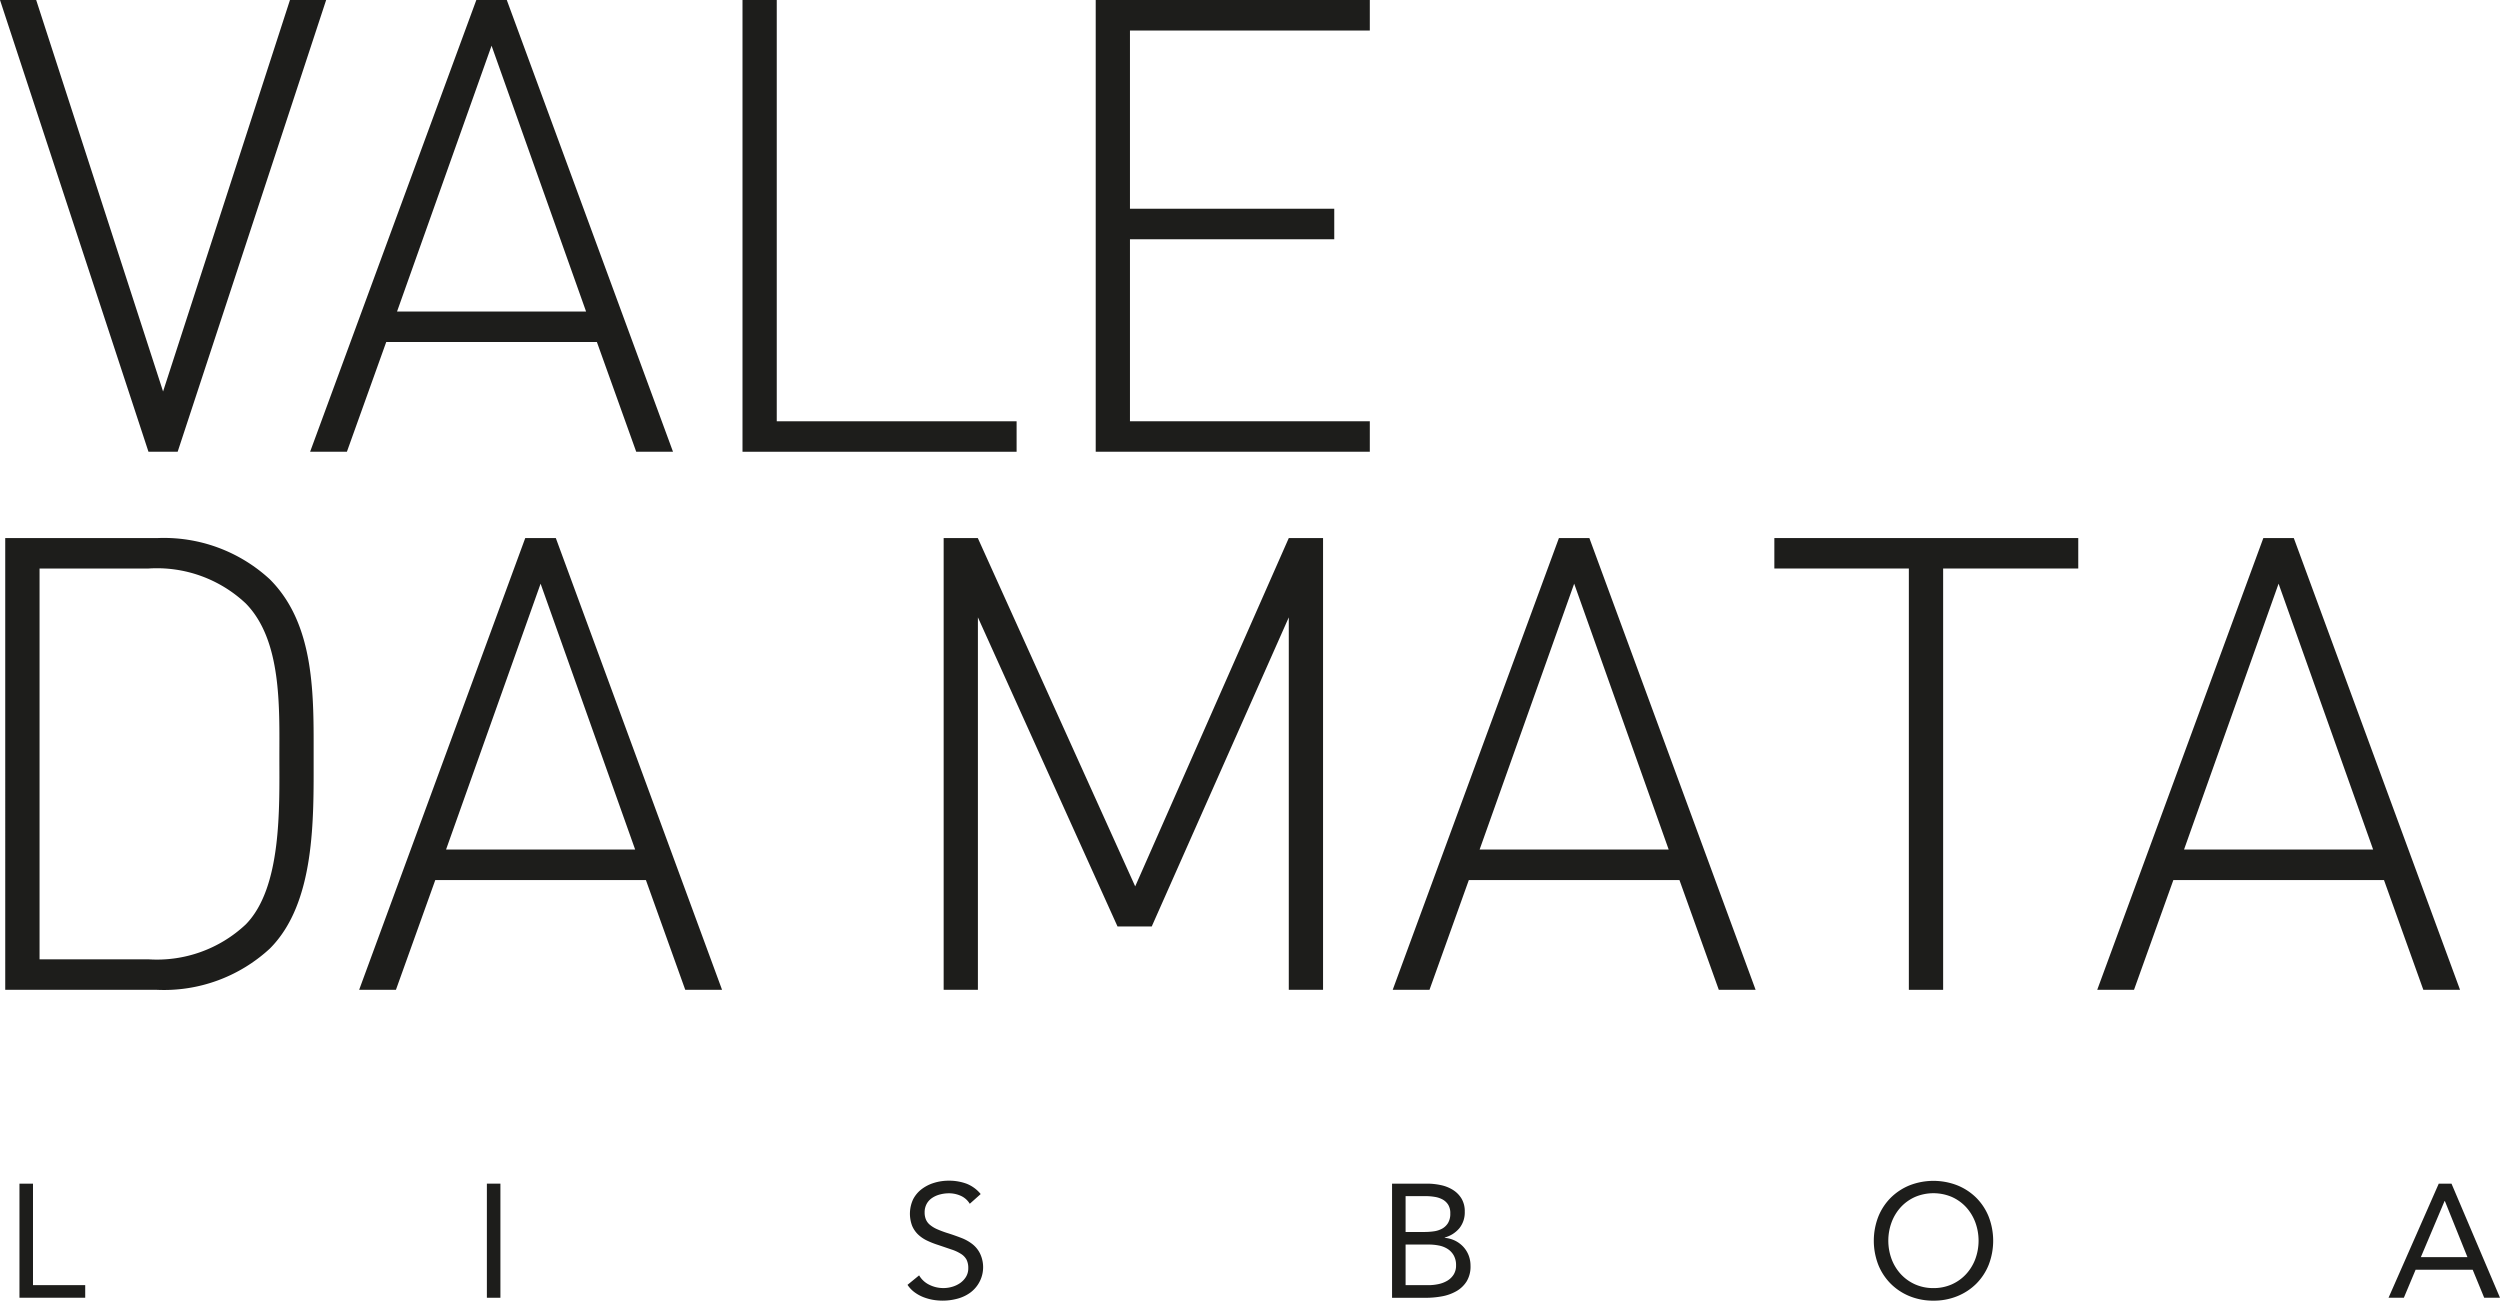 <svg xmlns="http://www.w3.org/2000/svg" xmlns:xlink="http://www.w3.org/1999/xlink" width="131.841" height="68.592" viewBox="0 0 131.841 68.592">
  <defs>
    <clipPath id="clip-path">
      <rect id="Retângulo_46" data-name="Retângulo 46" width="131.841" height="68.592" transform="translate(0 0)" fill="none"/>
    </clipPath>
  </defs>
  <g id="Grupo_97" data-name="Grupo 97" transform="translate(0)">
    <path id="Caminho_234" data-name="Caminho 234" d="M15.292,0,8.6,20.645,1.908,0H0L7.83,23.824H9.369L17.2,0Z" fill="#1d1d1b"/>
    <path id="Caminho_235" data-name="Caminho 235" d="M25.923,2.41l4.985,14.02h-9.97ZM25.12,0,16.354,23.824h1.94l2.075-5.789H31.477l2.075,5.789h1.94L26.726,0Z" fill="#1d1d1b"/>
    <path id="Caminho_236" data-name="Caminho 236" d="M39.157,0V23.824H53.612V22.217H40.963V0Z" fill="#1d1d1b"/>
    <path id="Caminho_237" data-name="Caminho 237" d="M57.784,0V23.824H72.239V22.217H59.59v-9.6H70.364V11.009H59.59v-9.4H72.239V0Z" fill="#1d1d1b"/>
    <g id="Grupo_94" data-name="Grupo 94">
      <g id="Grupo_93" data-name="Grupo 93" clip-path="url(#clip-path)">
        <path id="Caminho_238" data-name="Caminho 238" d="M14.733,39.952c0,2.644.135,6.859-1.774,8.8a6.841,6.841,0,0,1-5.119,1.84H2.086V29.981H7.84a6.841,6.841,0,0,1,5.119,1.841c1.909,1.941,1.774,5.486,1.774,8.13m1.807,0c0-3.211.1-6.992-2.309-9.4a8.231,8.231,0,0,0-5.955-2.175h-8V52.2h8a8.227,8.227,0,0,0,5.955-2.176c2.409-2.409,2.309-6.858,2.309-10.071" fill="#1d1d1b"/>
        <path id="Caminho_239" data-name="Caminho 239" d="M33.495,44.8H23.524l4.985-14.019Zm4.584,7.4L29.312,28.375H27.7L18.94,52.2h1.94l2.075-5.789H34.063L36.138,52.2Z" fill="#1d1d1b"/>
        <path id="Caminho_240" data-name="Caminho 240" d="M69.773,52.2V28.375H67.966l-8.1,18.37-8.3-18.37H49.765V52.2h1.806V32.557l7.362,16.3h1.806l7.227-16.3V52.2Z" fill="#1d1d1b"/>
        <path id="Caminho_241" data-name="Caminho 241" d="M88,44.8H78.03l4.986-14.019Zm4.585,7.4L83.817,28.375H82.212L73.446,52.2h1.94l2.075-5.789H88.568L90.644,52.2Z" fill="#1d1d1b"/>
        <path id="Caminho_242" data-name="Caminho 242" d="M109.6,29.981V28.375H93.573v1.606h7.093V52.2h1.808V29.981Z" fill="#1d1d1b"/>
        <path id="Caminho_243" data-name="Caminho 243" d="M125.15,44.8h-9.971l4.985-14.019Zm4.584,7.4-8.767-23.824H119.36L110.6,52.2h1.94l2.075-5.789h11.108l2.075,5.789Z" fill="#1d1d1b"/>
        <path id="Caminho_244" data-name="Caminho 244" d="M1.026,62.421H1.74v5.354H4.494v.664H1.026Z" fill="#1d1d1b"/>
        <rect id="Retângulo_45" data-name="Retângulo 45" width="0.714" height="6.018" transform="translate(25.676 62.421)" fill="#1d1d1b"/>
        <path id="Caminho_245" data-name="Caminho 245" d="M51.142,63.483a1.052,1.052,0,0,0-.476-.421,1.513,1.513,0,0,0-.621-.132,1.841,1.841,0,0,0-.467.06,1.331,1.331,0,0,0-.412.179.887.887,0,0,0-.294.314.922.922,0,0,0-.11.459.945.945,0,0,0,.064.361.737.737,0,0,0,.208.284,1.558,1.558,0,0,0,.391.239,5.333,5.333,0,0,0,.6.22c.232.075.457.154.675.239a2.258,2.258,0,0,1,.578.323,1.444,1.444,0,0,1,.4.488,1.668,1.668,0,0,1-.5,2.066,2.046,2.046,0,0,1-.676.323,2.97,2.97,0,0,1-.79.106,3.026,3.026,0,0,1-.527-.046,2.674,2.674,0,0,1-.506-.145,2.061,2.061,0,0,1-.455-.255,1.55,1.55,0,0,1-.365-.387l.612-.5a1.257,1.257,0,0,0,.544.5,1.655,1.655,0,0,0,.739.17,1.629,1.629,0,0,0,.464-.068,1.408,1.408,0,0,0,.421-.2,1.114,1.114,0,0,0,.306-.328.852.852,0,0,0,.118-.451.966.966,0,0,0-.093-.454.835.835,0,0,0-.289-.3,2.143,2.143,0,0,0-.493-.23l-.7-.238a4.525,4.525,0,0,1-.6-.235,1.821,1.821,0,0,1-.472-.322,1.383,1.383,0,0,1-.314-.459,1.8,1.8,0,0,1,.055-1.4,1.587,1.587,0,0,1,.459-.54,2.086,2.086,0,0,1,.655-.327,2.61,2.61,0,0,1,.764-.111,2.655,2.655,0,0,1,.931.157,1.819,1.819,0,0,1,.752.548Z" fill="#1d1d1b"/>
        <path id="Caminho_246" data-name="Caminho 246" d="M73.412,62.421h1.836a3.474,3.474,0,0,1,.731.076,1.948,1.948,0,0,1,.638.251,1.387,1.387,0,0,1,.454.454,1.292,1.292,0,0,1,.175.7,1.323,1.323,0,0,1-.285.871,1.533,1.533,0,0,1-.77.489v.017a1.536,1.536,0,0,1,.54.148,1.5,1.5,0,0,1,.434.32,1.437,1.437,0,0,1,.285.454,1.514,1.514,0,0,1,.1.557,1.5,1.5,0,0,1-.209.825,1.538,1.538,0,0,1-.544.513,2.391,2.391,0,0,1-.756.269,4.678,4.678,0,0,1-.837.076H73.412Zm.714,2.549h.986a3.515,3.515,0,0,0,.5-.034,1.259,1.259,0,0,0,.438-.14.836.836,0,0,0,.314-.3.943.943,0,0,0,.119-.506.833.833,0,0,0-.11-.455.811.811,0,0,0-.293-.277,1.281,1.281,0,0,0-.417-.139,2.863,2.863,0,0,0-.472-.039H74.126Zm0,2.805h1.207a2.56,2.56,0,0,0,.523-.055,1.537,1.537,0,0,0,.467-.178.993.993,0,0,0,.336-.324.888.888,0,0,0,.128-.489,1.024,1.024,0,0,0-.124-.526.967.967,0,0,0-.323-.34,1.315,1.315,0,0,0-.459-.179,2.74,2.74,0,0,0-.531-.051H74.126Z" fill="#1d1d1b"/>
        <path id="Caminho_247" data-name="Caminho 247" d="M101.963,68.592a3.272,3.272,0,0,1-1.262-.238,3.018,3.018,0,0,1-.995-.659,2.974,2.974,0,0,1-.654-1,3.523,3.523,0,0,1,0-2.525,2.984,2.984,0,0,1,.654-1,3.031,3.031,0,0,1,.995-.658,3.465,3.465,0,0,1,2.524,0,3.031,3.031,0,0,1,1,.658,2.984,2.984,0,0,1,.654,1,3.523,3.523,0,0,1,0,2.525,2.974,2.974,0,0,1-.654,1,3.018,3.018,0,0,1-1,.659,3.272,3.272,0,0,1-1.262.238m0-.663a2.344,2.344,0,0,0,.965-.195,2.3,2.3,0,0,0,.752-.536,2.444,2.444,0,0,0,.489-.795,2.81,2.81,0,0,0,0-1.947,2.465,2.465,0,0,0-.489-.8,2.3,2.3,0,0,0-.752-.535,2.485,2.485,0,0,0-1.93,0,2.3,2.3,0,0,0-.752.535,2.465,2.465,0,0,0-.489.8,2.81,2.81,0,0,0,0,1.947,2.444,2.444,0,0,0,.489.795,2.3,2.3,0,0,0,.752.536,2.344,2.344,0,0,0,.965.195" fill="#1d1d1b"/>
        <path id="Caminho_248" data-name="Caminho 248" d="M128.611,62.421h.672l2.558,6.018h-.833L130.4,66.96h-3.009l-.62,1.479h-.808Zm.323.918h-.017l-1.25,2.958h2.457Z" fill="#1d1d1b"/>
      </g>
    </g>
  </g>
</svg>
